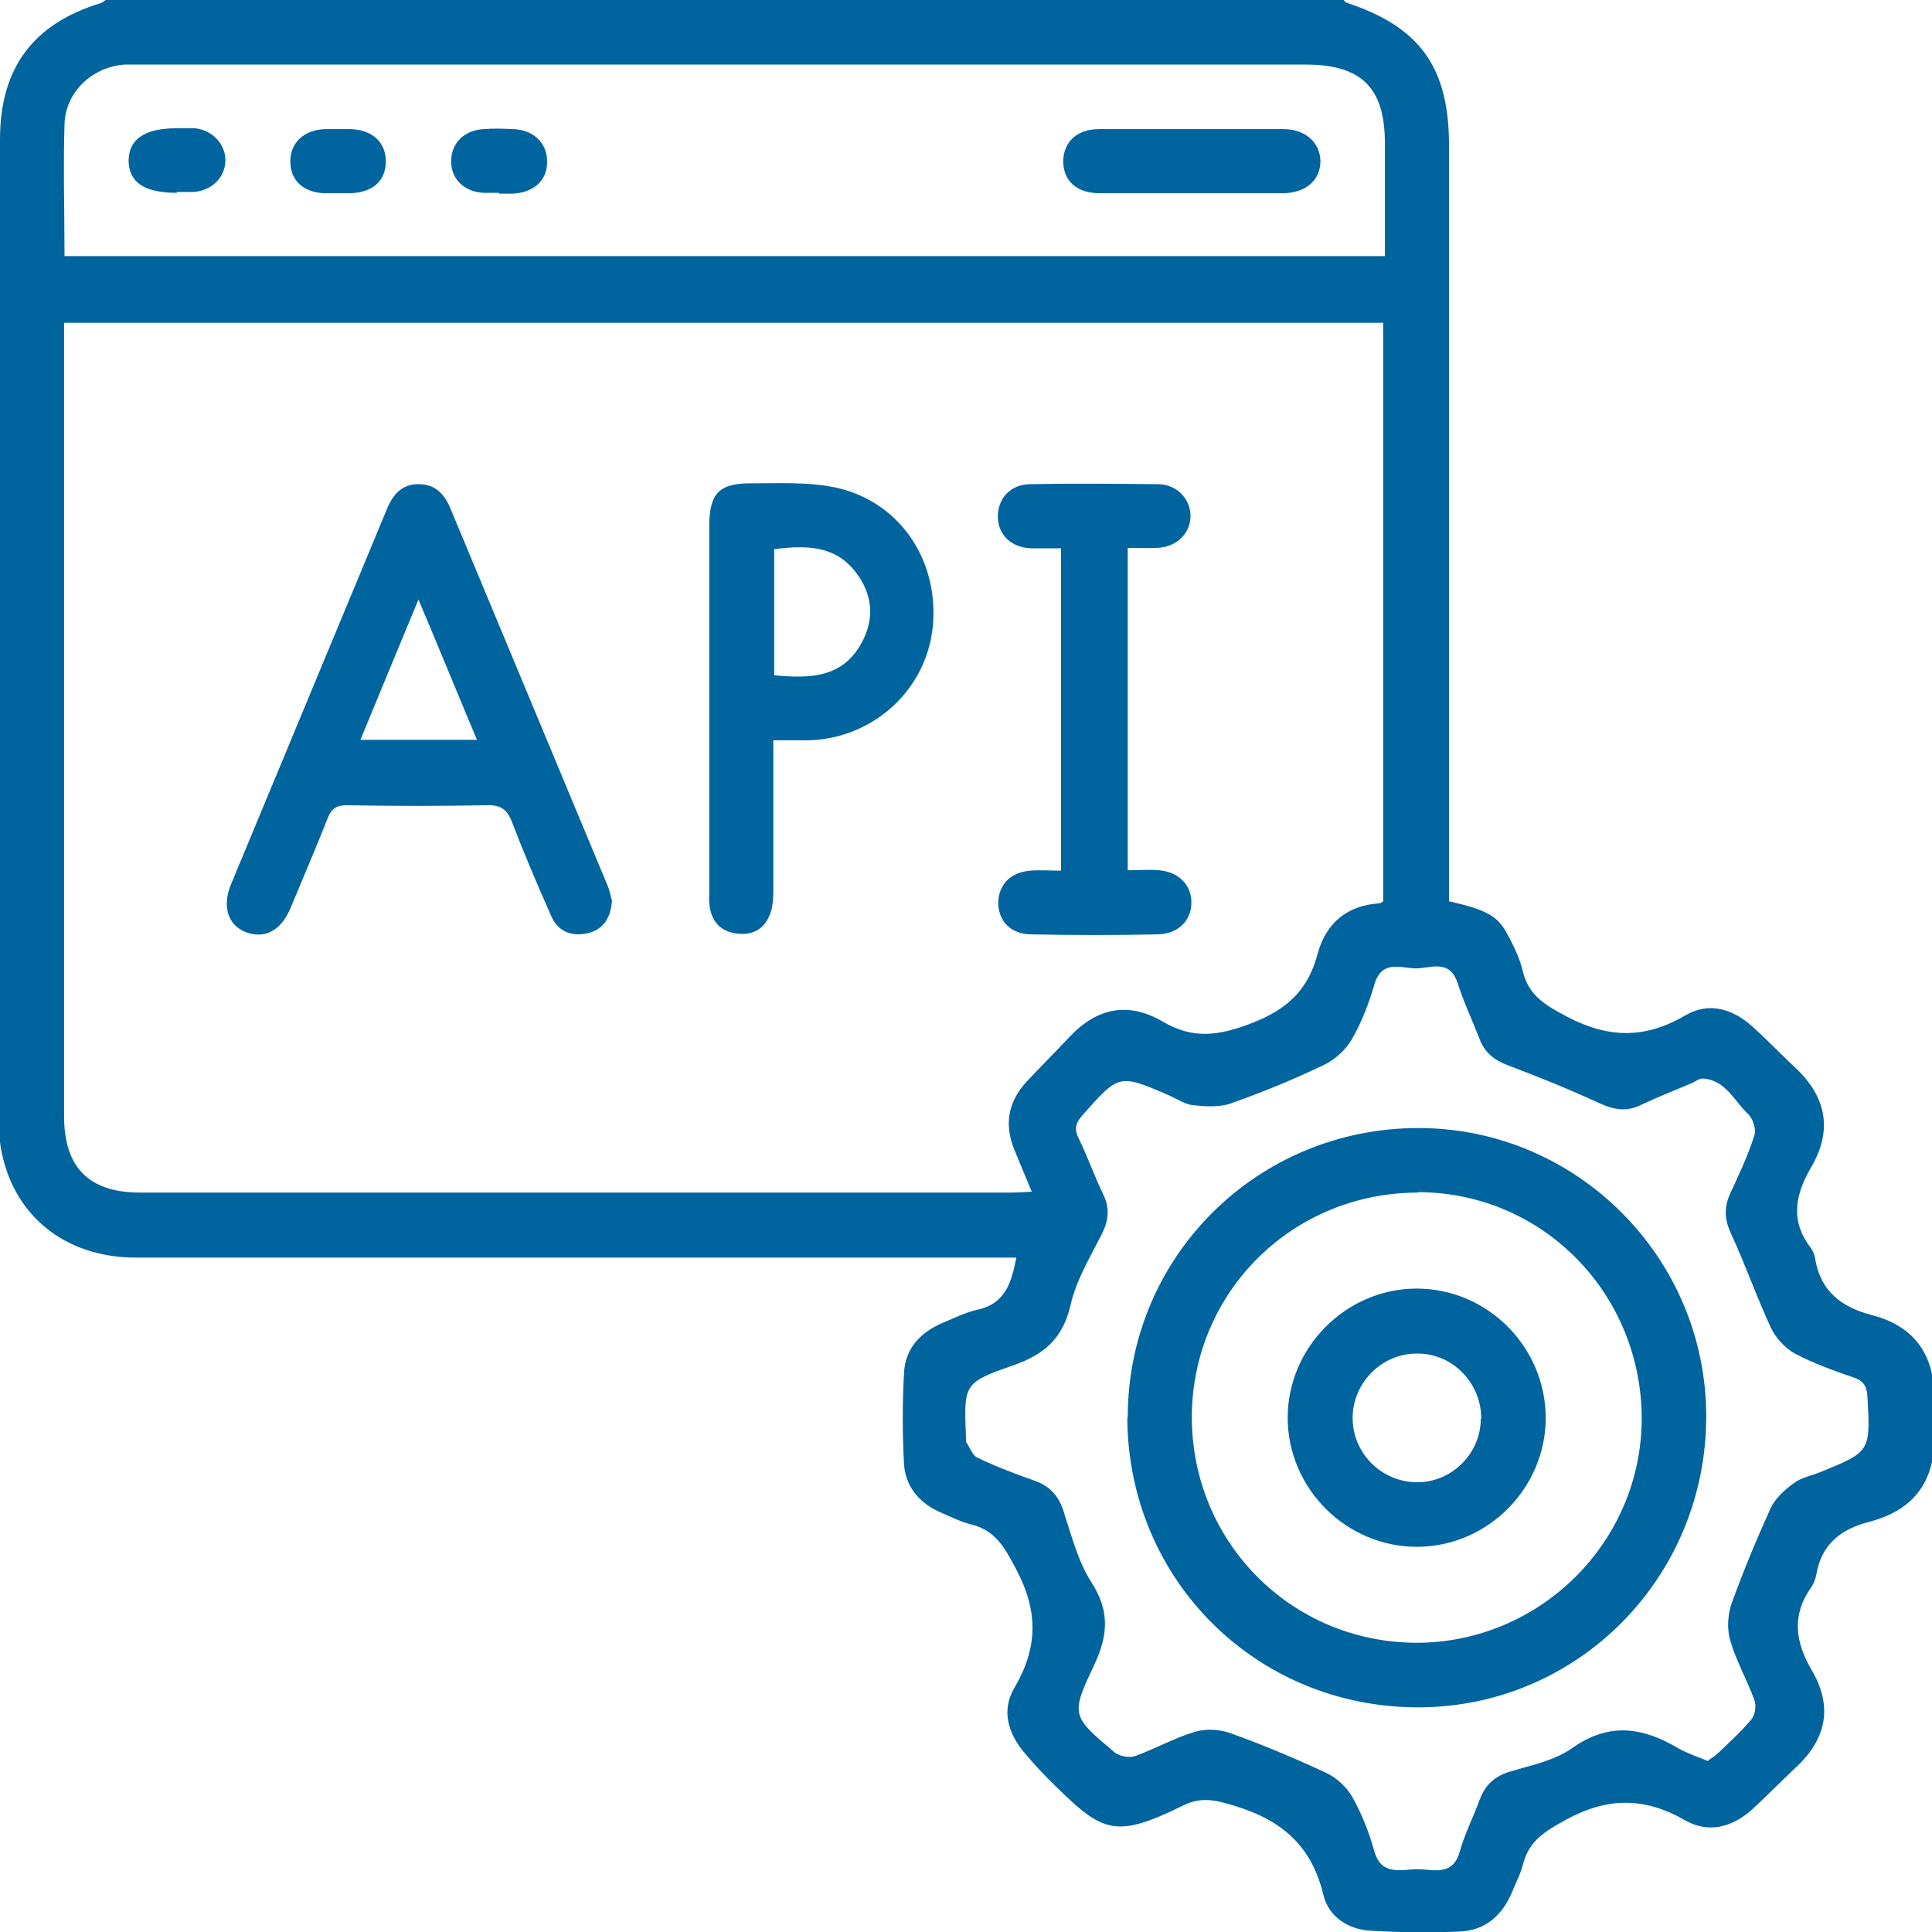 <svg width="67" height="67" viewBox="0 0 67 67" fill="none" xmlns="http://www.w3.org/2000/svg">
<g clip-path="url(#clip0_69_1715)">
<path d="M67 50.687C66.746 51.881 65.911 52.492 64.822 52.776C63.837 53.03 63.166 53.552 62.987 54.612C62.958 54.761 62.898 54.91 62.823 55.03C62.122 56 62.257 56.94 62.823 57.91C63.584 59.194 63.33 60.328 62.257 61.313C61.749 61.791 61.257 62.298 60.75 62.761C60.064 63.373 59.244 63.582 58.453 63.134C57.051 62.328 55.783 62.313 54.336 63.09C53.605 63.492 53.024 63.821 52.815 64.657C52.74 64.97 52.576 65.269 52.457 65.567C52.114 66.418 51.517 66.955 50.593 66.985C49.578 67.03 48.549 67.015 47.52 66.955C46.744 66.91 46.073 66.463 45.894 65.716C45.492 64.015 44.447 63.119 42.822 62.627C42.151 62.418 41.643 62.298 41.002 62.627C38.571 63.821 38.198 63.522 36.348 61.687C36.065 61.403 35.812 61.119 35.558 60.821C34.961 60.134 34.708 59.313 35.185 58.522C36.005 57.119 36.005 55.851 35.23 54.403C34.842 53.672 34.529 53.075 33.678 52.866C33.321 52.776 32.992 52.612 32.649 52.463C31.919 52.149 31.411 51.597 31.352 50.791C31.292 49.731 31.292 48.657 31.352 47.597C31.396 46.761 31.919 46.209 32.679 45.881C33.082 45.716 33.485 45.508 33.902 45.418C34.872 45.209 35.081 44.463 35.245 43.612C34.946 43.612 34.693 43.612 34.424 43.612C24.52 43.612 14.617 43.612 4.713 43.612C2.237 43.612 0.432 42.134 0.029 39.806C-0.03 39.463 -0.03 39.105 -0.03 38.761C-0 27.448 -0 16.134 -0 4.836C-0 2.358 1.148 0.821 3.505 0.104C3.564 0.09 3.609 0.03 3.669 0C17.973 0 32.291 0 46.595 0C46.625 0.03 46.655 0.075 46.685 0.09C49.235 0.925 50.25 2.328 50.25 5.03C50.25 13.522 50.25 22.015 50.25 30.492V31.254C51.532 31.552 51.92 31.746 52.263 32.373C52.487 32.791 52.711 33.239 52.815 33.702C53.024 34.537 53.605 34.866 54.336 35.254C55.783 36.015 57.051 36.03 58.453 35.209C59.244 34.746 60.064 34.97 60.75 35.582C61.242 36.015 61.69 36.492 62.167 36.94C63.316 37.97 63.599 39.149 62.793 40.508C62.257 41.433 62.078 42.343 62.793 43.269C62.868 43.373 62.928 43.508 62.943 43.627C63.122 44.776 63.867 45.343 64.941 45.612C66 45.895 66.761 46.522 67 47.657V50.672V50.687ZM2.222 11.194C2.222 11.492 2.222 11.716 2.222 11.925C2.222 20.851 2.222 29.776 2.222 38.702C2.222 40.492 3.087 41.358 4.862 41.358C14.915 41.358 24.968 41.358 35.021 41.358C35.245 41.358 35.468 41.343 35.782 41.328C35.558 40.806 35.379 40.358 35.2 39.925C34.812 39.03 34.946 38.224 35.603 37.508C36.095 36.985 36.602 36.478 37.094 35.955C38.049 34.94 39.138 34.731 40.331 35.433C41.375 36.045 42.27 35.925 43.418 35.478C44.686 34.985 45.372 34.298 45.7 33.06C45.984 32.015 46.715 31.403 47.818 31.328C47.878 31.328 47.923 31.284 47.968 31.254V11.194H2.222ZM59.244 61.045C59.348 60.97 59.482 60.895 59.587 60.791C59.974 60.418 60.392 60.045 60.735 59.627C60.869 59.478 60.914 59.149 60.84 58.955C60.586 58.254 60.213 57.612 60.004 56.895C59.885 56.492 59.915 56 60.049 55.612C60.452 54.492 60.914 53.388 61.406 52.298C61.57 51.955 61.898 51.657 62.212 51.433C62.465 51.239 62.808 51.179 63.107 51.06C64.867 50.343 64.867 50.343 64.762 48.448C64.747 48.105 64.643 47.895 64.3 47.776C63.599 47.537 62.898 47.284 62.242 46.94C61.898 46.746 61.57 46.388 61.406 46.03C60.914 44.97 60.526 43.851 60.034 42.791C59.81 42.313 59.781 41.895 59.989 41.418C60.303 40.746 60.616 40.075 60.84 39.373C60.914 39.164 60.78 38.776 60.616 38.627C60.139 38.179 59.84 37.448 59.05 37.403C58.93 37.403 58.811 37.492 58.692 37.552C58.095 37.806 57.483 38.045 56.887 38.328C56.38 38.567 55.947 38.478 55.455 38.254C54.426 37.776 53.382 37.358 52.323 36.955C51.831 36.776 51.487 36.508 51.309 36.03C51.055 35.373 50.757 34.746 50.548 34.09C50.264 33.224 49.578 33.597 49.071 33.582C48.579 33.567 47.923 33.284 47.669 34.119C47.475 34.791 47.222 35.448 46.879 36.045C46.67 36.403 46.297 36.746 45.924 36.925C44.865 37.433 43.776 37.881 42.672 38.269C42.285 38.403 41.807 38.373 41.375 38.328C41.092 38.298 40.808 38.105 40.54 37.985C38.809 37.239 38.809 37.239 37.542 38.672C37.303 38.94 37.243 39.149 37.407 39.478C37.721 40.119 37.959 40.806 38.273 41.448C38.496 41.925 38.437 42.358 38.198 42.821C37.795 43.612 37.318 44.403 37.124 45.269C36.855 46.418 36.214 46.97 35.155 47.343C33.395 47.955 33.425 48 33.5 49.866C33.5 49.91 33.5 49.97 33.5 50C33.634 50.194 33.723 50.478 33.902 50.552C34.544 50.866 35.23 51.119 35.901 51.358C36.438 51.552 36.736 51.91 36.9 52.463C37.169 53.284 37.392 54.164 37.855 54.881C38.496 55.881 38.422 56.731 37.944 57.746C37.124 59.478 37.154 59.508 38.66 60.776C38.824 60.91 39.182 60.97 39.376 60.895C40.077 60.642 40.719 60.269 41.435 60.06C41.807 59.94 42.3 59.97 42.672 60.105C43.791 60.508 44.895 60.97 45.984 61.478C46.342 61.642 46.7 61.97 46.894 62.313C47.222 62.895 47.475 63.537 47.654 64.179C47.893 65.06 48.579 64.836 49.131 64.821C49.683 64.821 50.384 65.09 50.623 64.209C50.801 63.582 51.1 63 51.324 62.388C51.517 61.881 51.86 61.582 52.383 61.433C53.113 61.209 53.904 61.06 54.515 60.627C55.798 59.716 56.962 59.895 58.2 60.627C58.513 60.806 58.871 60.925 59.244 61.075V61.045ZM2.237 8.881H48.027C48.027 7.537 48.027 6.254 48.027 4.97C48.027 3.045 47.222 2.239 45.268 2.239C31.829 2.239 18.405 2.239 4.966 2.239C4.743 2.239 4.534 2.239 4.31 2.239C3.191 2.328 2.267 3.194 2.237 4.313C2.192 5.821 2.237 7.313 2.237 8.866V8.881Z" fill="#00649E"/>
<path d="M21.224 31.224C21.179 31.836 20.926 32.224 20.404 32.358C19.822 32.492 19.345 32.313 19.106 31.746C18.629 30.672 18.166 29.582 17.749 28.492C17.585 28.06 17.346 27.91 16.884 27.925C15.273 27.955 13.662 27.955 12.036 27.925C11.678 27.925 11.499 28.03 11.365 28.373C10.947 29.433 10.5 30.463 10.068 31.507C9.739 32.283 9.173 32.567 8.531 32.328C7.905 32.09 7.696 31.433 8.009 30.672C9.814 26.328 11.619 21.985 13.423 17.642C13.632 17.134 13.96 16.776 14.527 16.791C15.109 16.791 15.422 17.149 15.631 17.657C17.436 22 19.255 26.343 21.06 30.686C21.15 30.881 21.179 31.104 21.224 31.239V31.224ZM14.512 20.791C13.796 22.522 13.155 24.06 12.499 25.657H16.541C15.87 24.06 15.243 22.522 14.512 20.791Z" fill="#00649E"/>
<path d="M26.818 25.687C26.818 27.492 26.818 29.194 26.818 30.895C26.818 31.149 26.803 31.433 26.713 31.672C26.52 32.224 26.102 32.448 25.535 32.373C24.998 32.298 24.685 31.97 24.61 31.433C24.581 31.269 24.596 31.09 24.596 30.91C24.596 26.701 24.596 22.492 24.596 18.269C24.596 17.09 24.939 16.746 26.117 16.761C27.027 16.761 27.966 16.716 28.846 16.881C31.114 17.299 32.56 19.343 32.352 21.687C32.158 23.881 30.323 25.597 28.071 25.672C27.683 25.672 27.295 25.672 26.818 25.672V25.687ZM26.848 23.418C28.086 23.537 29.219 23.508 29.876 22.299C30.338 21.463 30.263 20.612 29.682 19.851C28.951 18.895 27.922 18.91 26.848 19.045V23.418Z" fill="#00649E"/>
<path d="M39.153 30.179C39.511 30.179 39.854 30.149 40.197 30.179C40.883 30.239 41.33 30.702 41.315 31.314C41.315 31.925 40.853 32.388 40.152 32.403C38.69 32.433 37.229 32.433 35.767 32.403C35.066 32.403 34.633 31.955 34.618 31.328C34.618 30.702 35.021 30.254 35.722 30.194C36.065 30.164 36.408 30.194 36.796 30.194V19.015C36.438 19.015 36.095 19.015 35.752 19.015C35.066 18.985 34.618 18.552 34.603 17.925C34.603 17.299 35.021 16.806 35.707 16.791C37.184 16.761 38.675 16.776 40.152 16.791C40.808 16.791 41.286 17.299 41.286 17.896C41.286 18.493 40.808 18.97 40.137 19C39.809 19.015 39.481 19 39.108 19V30.179H39.153Z" fill="#00649E"/>
<path d="M39.109 49.149C39.109 43.582 43.598 39.119 49.191 39.119C54.68 39.119 59.17 43.612 59.17 49.119C59.17 54.687 54.74 59.194 49.206 59.209C43.568 59.224 39.109 54.776 39.094 49.149H39.109ZM49.177 41.358C44.821 41.358 41.346 44.806 41.331 49.134C41.331 53.478 44.776 56.955 49.117 56.97C53.398 56.97 56.918 53.492 56.933 49.209C56.933 44.851 53.487 41.343 49.162 41.343L49.177 41.358Z" fill="#00649E"/>
<path d="M41.271 6.701C40.227 6.701 39.183 6.701 38.139 6.701C37.348 6.701 36.886 6.284 36.871 5.612C36.871 4.94 37.334 4.478 38.109 4.478C40.242 4.478 42.375 4.478 44.508 4.478C45.269 4.478 45.776 4.94 45.791 5.582C45.791 6.254 45.283 6.701 44.463 6.701C43.404 6.701 42.33 6.701 41.271 6.701Z" fill="#00649E"/>
<path d="M6.13 6.687C5.012 6.687 4.475 6.328 4.46 5.582C4.46 4.836 5.012 4.448 6.116 4.448C6.339 4.448 6.548 4.448 6.772 4.448C7.383 4.522 7.831 5.015 7.816 5.582C7.801 6.164 7.339 6.612 6.712 6.657C6.518 6.657 6.324 6.657 6.13 6.657V6.687Z" fill="#00649E"/>
<path d="M17.302 6.687C17.123 6.687 16.959 6.687 16.78 6.687C16.094 6.657 15.646 6.209 15.646 5.597C15.646 4.97 16.079 4.522 16.765 4.478C17.108 4.448 17.466 4.463 17.809 4.478C18.525 4.508 18.988 4.985 18.973 5.627C18.973 6.269 18.495 6.687 17.765 6.716C17.615 6.716 17.466 6.716 17.302 6.716V6.687Z" fill="#00649E"/>
<path d="M11.709 6.701C11.56 6.701 11.411 6.701 11.247 6.701C10.516 6.672 10.068 6.254 10.068 5.597C10.068 4.955 10.531 4.507 11.262 4.478C11.56 4.478 11.873 4.478 12.171 4.478C12.932 4.507 13.395 4.955 13.38 5.627C13.365 6.284 12.917 6.672 12.156 6.701C12.007 6.701 11.858 6.701 11.694 6.701H11.709Z" fill="#00649E"/>
<path d="M53.605 49.164C53.605 51.597 51.607 53.627 49.161 53.642C46.7 53.657 44.656 51.627 44.656 49.164C44.656 46.731 46.67 44.702 49.101 44.687C51.562 44.672 53.591 46.687 53.605 49.164ZM51.368 49.194C51.368 47.955 50.369 46.925 49.131 46.94C47.923 46.94 46.923 47.94 46.908 49.149C46.894 50.388 47.908 51.403 49.146 51.403C50.354 51.403 51.353 50.403 51.353 49.194H51.368Z" fill="#00649E"/>
</g>
<defs>
<clipPath id="clip0_69_1715">
<rect width="67" height="67" fill="white"/>
</clipPath>
</defs>
</svg>
